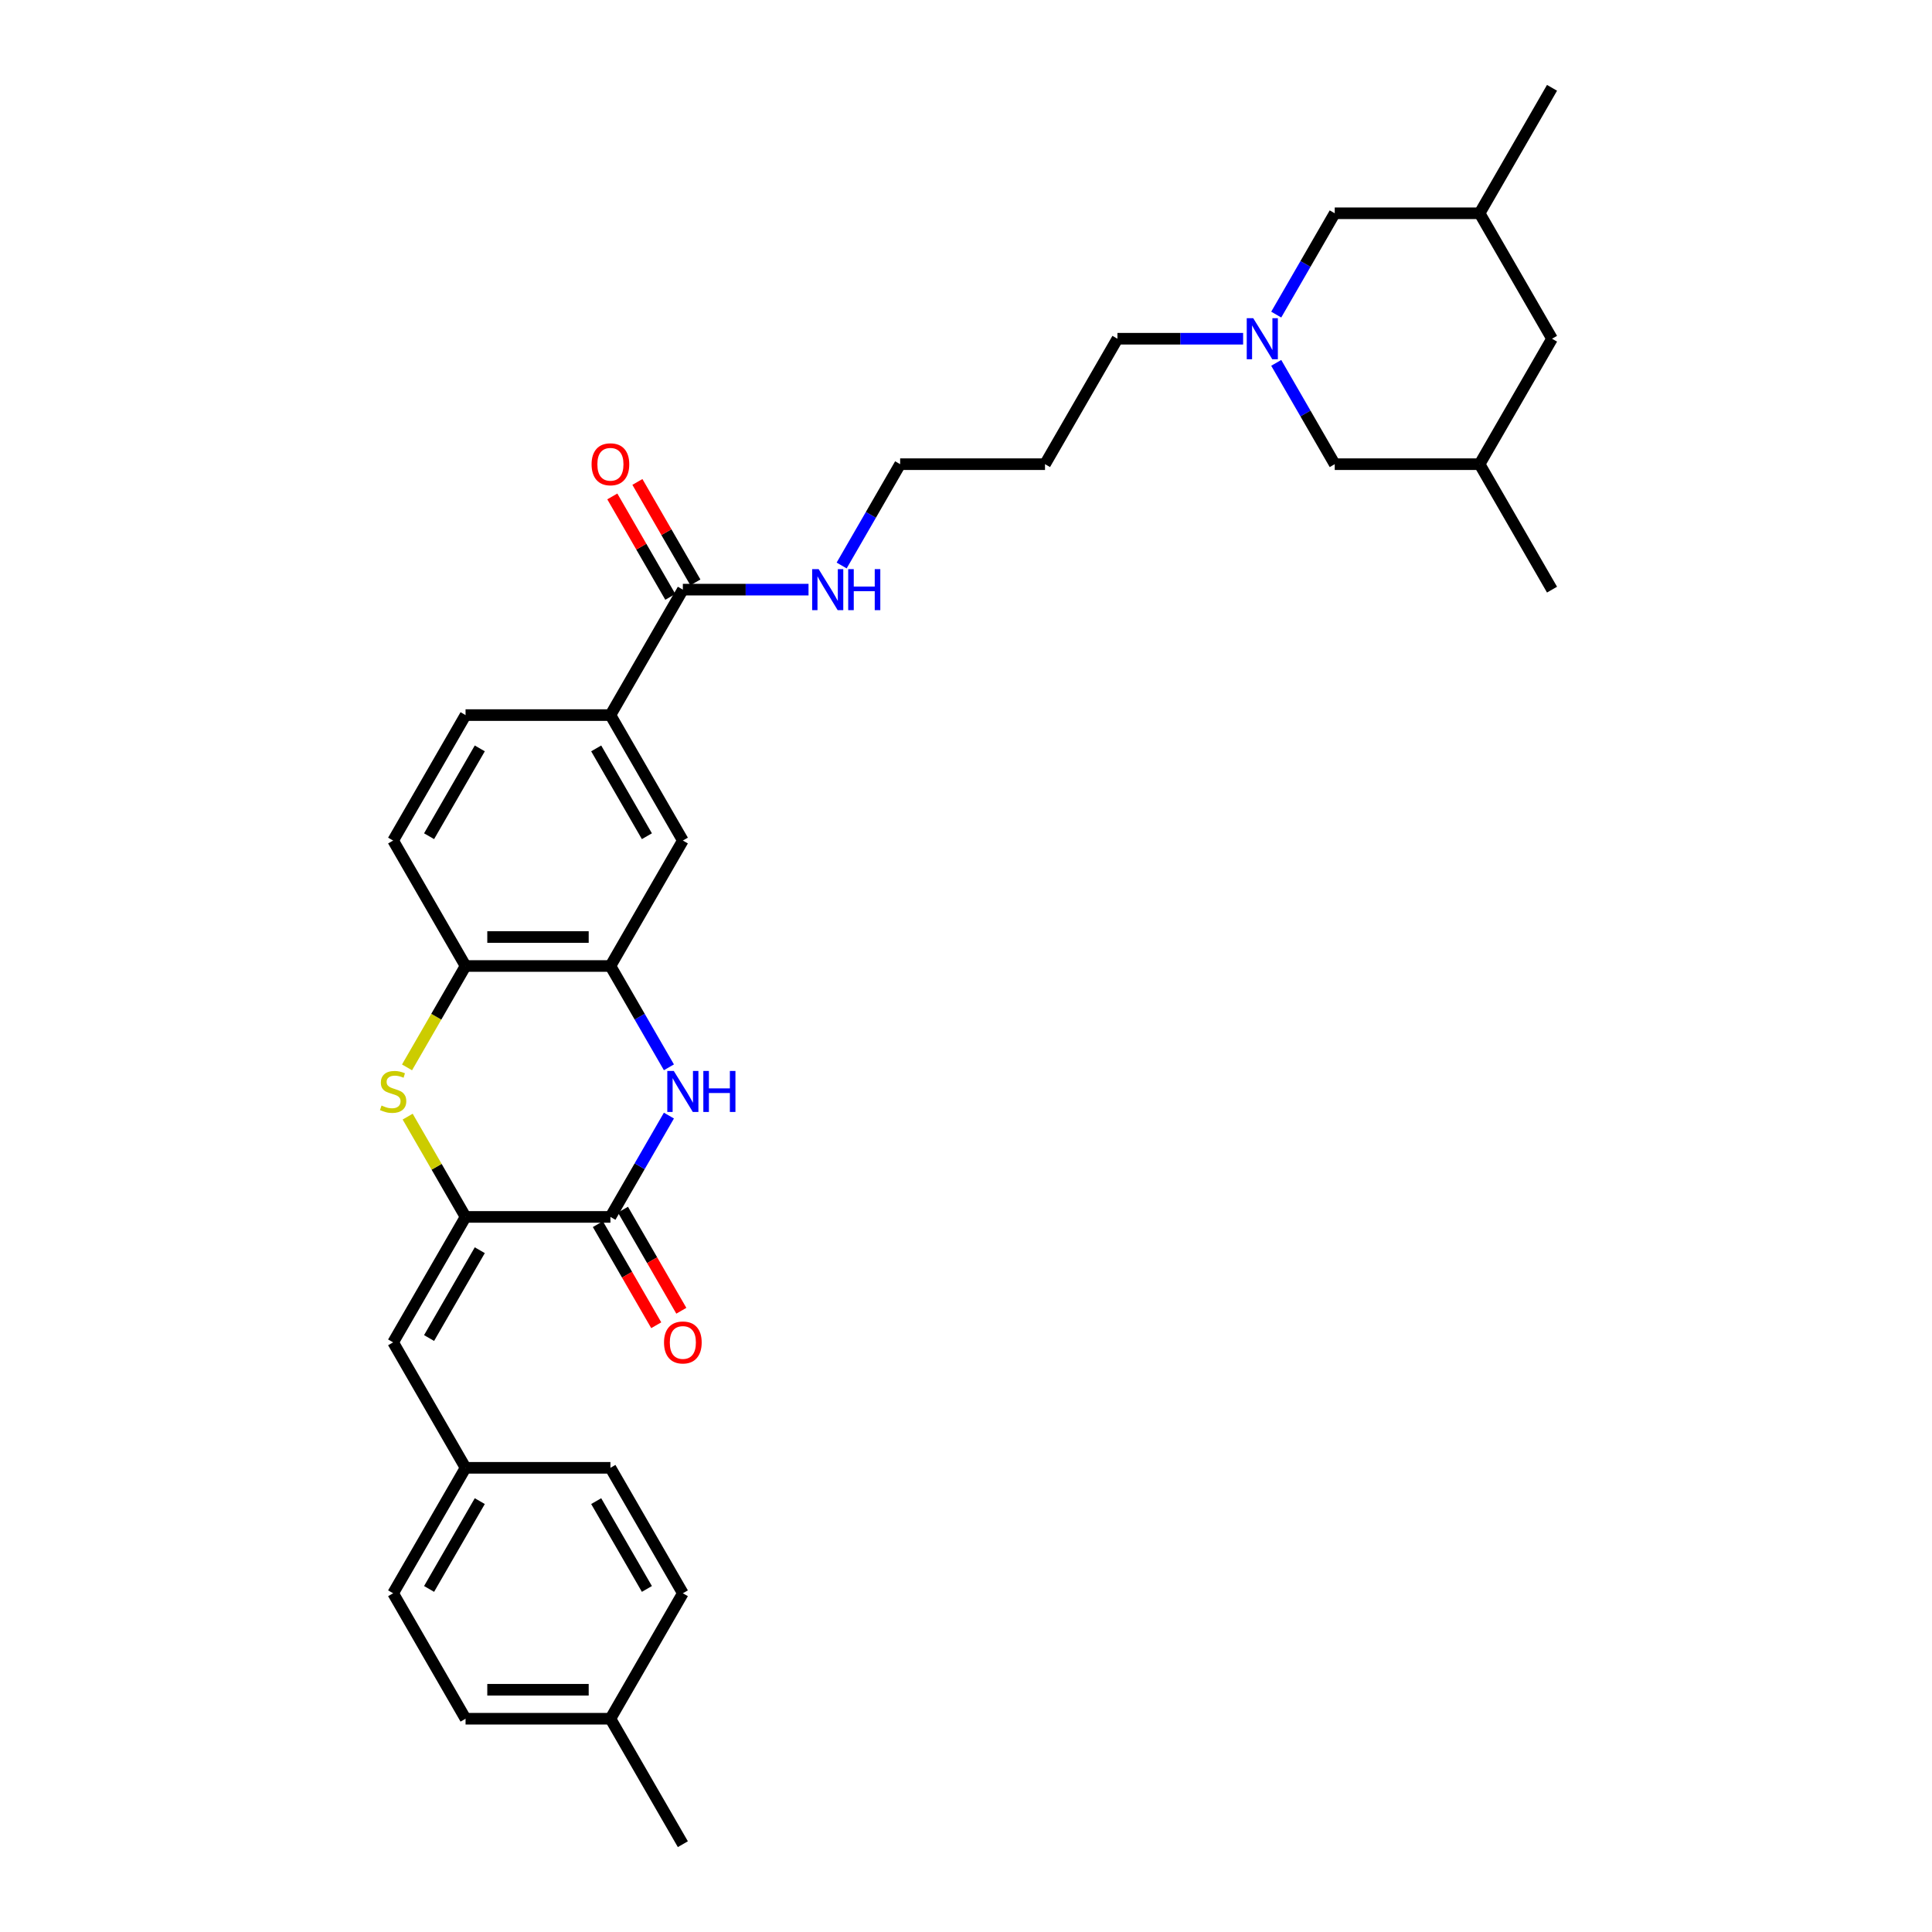 <?xml version='1.0' encoding='iso-8859-1'?>
<svg version='1.1' baseProfile='full'
              xmlns='http://www.w3.org/2000/svg'
                      xmlns:rdkit='http://www.rdkit.org/xml'
                      xmlns:xlink='http://www.w3.org/1999/xlink'
                  xml:space='preserve'
width='1000px' height='1000px' viewBox='0 0 1000 1000'>
<!-- END OF HEADER -->
<rect style='opacity:1.0;fill:#FFFFFF;stroke:none' width='1000' height='1000' x='0' y='0'> </rect>
<path class='bond-0' d='M 240.972,629.87 L 315.953,629.87' style='fill:none;fill-rule:evenodd;stroke:#000000;stroke-width:6px;stroke-linecap:butt;stroke-linejoin:miter;stroke-opacity:1' />
<path class='bond-2' d='M 240.972,629.87 L 225.989,603.918' style='fill:none;fill-rule:evenodd;stroke:#000000;stroke-width:6px;stroke-linecap:butt;stroke-linejoin:miter;stroke-opacity:1' />
<path class='bond-2' d='M 225.989,603.918 L 211.006,577.967' style='fill:none;fill-rule:evenodd;stroke:#CCCC00;stroke-width:6px;stroke-linecap:butt;stroke-linejoin:miter;stroke-opacity:1' />
<path class='bond-5' d='M 240.972,629.87 L 203.482,694.805' style='fill:none;fill-rule:evenodd;stroke:#000000;stroke-width:6px;stroke-linecap:butt;stroke-linejoin:miter;stroke-opacity:1' />
<path class='bond-5' d='M 248.336,647.108 L 222.092,692.563' style='fill:none;fill-rule:evenodd;stroke:#000000;stroke-width:6px;stroke-linecap:butt;stroke-linejoin:miter;stroke-opacity:1' />
<path class='bond-1' d='M 315.953,629.87 L 331.092,603.648' style='fill:none;fill-rule:evenodd;stroke:#000000;stroke-width:6px;stroke-linecap:butt;stroke-linejoin:miter;stroke-opacity:1' />
<path class='bond-1' d='M 331.092,603.648 L 346.231,577.427' style='fill:none;fill-rule:evenodd;stroke:#0000FF;stroke-width:6px;stroke-linecap:butt;stroke-linejoin:miter;stroke-opacity:1' />
<path class='bond-10' d='M 309.459,633.619 L 324.564,659.781' style='fill:none;fill-rule:evenodd;stroke:#000000;stroke-width:6px;stroke-linecap:butt;stroke-linejoin:miter;stroke-opacity:1' />
<path class='bond-10' d='M 324.564,659.781 L 339.668,685.942' style='fill:none;fill-rule:evenodd;stroke:#FF0000;stroke-width:6px;stroke-linecap:butt;stroke-linejoin:miter;stroke-opacity:1' />
<path class='bond-10' d='M 322.446,626.121 L 337.551,652.283' style='fill:none;fill-rule:evenodd;stroke:#000000;stroke-width:6px;stroke-linecap:butt;stroke-linejoin:miter;stroke-opacity:1' />
<path class='bond-10' d='M 337.551,652.283 L 352.655,678.444' style='fill:none;fill-rule:evenodd;stroke:#FF0000;stroke-width:6px;stroke-linecap:butt;stroke-linejoin:miter;stroke-opacity:1' />
<path class='bond-32' d='M 346.231,552.443 L 331.092,526.222' style='fill:none;fill-rule:evenodd;stroke:#0000FF;stroke-width:6px;stroke-linecap:butt;stroke-linejoin:miter;stroke-opacity:1' />
<path class='bond-32' d='M 331.092,526.222 L 315.953,500' style='fill:none;fill-rule:evenodd;stroke:#000000;stroke-width:6px;stroke-linecap:butt;stroke-linejoin:miter;stroke-opacity:1' />
<path class='bond-4' d='M 210.677,552.473 L 225.824,526.237' style='fill:none;fill-rule:evenodd;stroke:#CCCC00;stroke-width:6px;stroke-linecap:butt;stroke-linejoin:miter;stroke-opacity:1' />
<path class='bond-4' d='M 225.824,526.237 L 240.972,500' style='fill:none;fill-rule:evenodd;stroke:#000000;stroke-width:6px;stroke-linecap:butt;stroke-linejoin:miter;stroke-opacity:1' />
<path class='bond-3' d='M 315.953,500 L 240.972,500' style='fill:none;fill-rule:evenodd;stroke:#000000;stroke-width:6px;stroke-linecap:butt;stroke-linejoin:miter;stroke-opacity:1' />
<path class='bond-3' d='M 304.706,485.004 L 252.219,485.004' style='fill:none;fill-rule:evenodd;stroke:#000000;stroke-width:6px;stroke-linecap:butt;stroke-linejoin:miter;stroke-opacity:1' />
<path class='bond-9' d='M 315.953,500 L 353.443,435.065' style='fill:none;fill-rule:evenodd;stroke:#000000;stroke-width:6px;stroke-linecap:butt;stroke-linejoin:miter;stroke-opacity:1' />
<path class='bond-12' d='M 240.972,500 L 203.482,435.065' style='fill:none;fill-rule:evenodd;stroke:#000000;stroke-width:6px;stroke-linecap:butt;stroke-linejoin:miter;stroke-opacity:1' />
<path class='bond-16' d='M 203.482,694.805 L 240.972,759.74' style='fill:none;fill-rule:evenodd;stroke:#000000;stroke-width:6px;stroke-linecap:butt;stroke-linejoin:miter;stroke-opacity:1' />
<path class='bond-6' d='M 643.438,175.325 L 610.911,175.325' style='fill:none;fill-rule:evenodd;stroke:#0000FF;stroke-width:6px;stroke-linecap:butt;stroke-linejoin:miter;stroke-opacity:1' />
<path class='bond-6' d='M 610.911,175.325 L 578.385,175.325' style='fill:none;fill-rule:evenodd;stroke:#000000;stroke-width:6px;stroke-linecap:butt;stroke-linejoin:miter;stroke-opacity:1' />
<path class='bond-14' d='M 660.577,187.816 L 675.716,214.038' style='fill:none;fill-rule:evenodd;stroke:#0000FF;stroke-width:6px;stroke-linecap:butt;stroke-linejoin:miter;stroke-opacity:1' />
<path class='bond-14' d='M 675.716,214.038 L 690.856,240.26' style='fill:none;fill-rule:evenodd;stroke:#000000;stroke-width:6px;stroke-linecap:butt;stroke-linejoin:miter;stroke-opacity:1' />
<path class='bond-15' d='M 660.577,162.833 L 675.716,136.611' style='fill:none;fill-rule:evenodd;stroke:#0000FF;stroke-width:6px;stroke-linecap:butt;stroke-linejoin:miter;stroke-opacity:1' />
<path class='bond-15' d='M 675.716,136.611 L 690.856,110.39' style='fill:none;fill-rule:evenodd;stroke:#000000;stroke-width:6px;stroke-linecap:butt;stroke-linejoin:miter;stroke-opacity:1' />
<path class='bond-7' d='M 353.443,305.195 L 315.953,370.13' style='fill:none;fill-rule:evenodd;stroke:#000000;stroke-width:6px;stroke-linecap:butt;stroke-linejoin:miter;stroke-opacity:1' />
<path class='bond-11' d='M 359.937,301.446 L 344.927,275.449' style='fill:none;fill-rule:evenodd;stroke:#000000;stroke-width:6px;stroke-linecap:butt;stroke-linejoin:miter;stroke-opacity:1' />
<path class='bond-11' d='M 344.927,275.449 L 329.918,249.452' style='fill:none;fill-rule:evenodd;stroke:#FF0000;stroke-width:6px;stroke-linecap:butt;stroke-linejoin:miter;stroke-opacity:1' />
<path class='bond-11' d='M 346.95,308.944 L 331.94,282.947' style='fill:none;fill-rule:evenodd;stroke:#000000;stroke-width:6px;stroke-linecap:butt;stroke-linejoin:miter;stroke-opacity:1' />
<path class='bond-11' d='M 331.94,282.947 L 316.931,256.95' style='fill:none;fill-rule:evenodd;stroke:#FF0000;stroke-width:6px;stroke-linecap:butt;stroke-linejoin:miter;stroke-opacity:1' />
<path class='bond-17' d='M 353.443,305.195 L 385.97,305.195' style='fill:none;fill-rule:evenodd;stroke:#000000;stroke-width:6px;stroke-linecap:butt;stroke-linejoin:miter;stroke-opacity:1' />
<path class='bond-17' d='M 385.97,305.195 L 418.496,305.195' style='fill:none;fill-rule:evenodd;stroke:#0000FF;stroke-width:6px;stroke-linecap:butt;stroke-linejoin:miter;stroke-opacity:1' />
<path class='bond-8' d='M 315.953,370.13 L 240.972,370.13' style='fill:none;fill-rule:evenodd;stroke:#000000;stroke-width:6px;stroke-linecap:butt;stroke-linejoin:miter;stroke-opacity:1' />
<path class='bond-34' d='M 315.953,370.13 L 353.443,435.065' style='fill:none;fill-rule:evenodd;stroke:#000000;stroke-width:6px;stroke-linecap:butt;stroke-linejoin:miter;stroke-opacity:1' />
<path class='bond-34' d='M 308.589,387.368 L 334.832,432.823' style='fill:none;fill-rule:evenodd;stroke:#000000;stroke-width:6px;stroke-linecap:butt;stroke-linejoin:miter;stroke-opacity:1' />
<path class='bond-13' d='M 203.482,435.065 L 240.972,370.13' style='fill:none;fill-rule:evenodd;stroke:#000000;stroke-width:6px;stroke-linecap:butt;stroke-linejoin:miter;stroke-opacity:1' />
<path class='bond-13' d='M 222.092,432.823 L 248.336,387.368' style='fill:none;fill-rule:evenodd;stroke:#000000;stroke-width:6px;stroke-linecap:butt;stroke-linejoin:miter;stroke-opacity:1' />
<path class='bond-19' d='M 690.856,240.26 L 765.836,240.26' style='fill:none;fill-rule:evenodd;stroke:#000000;stroke-width:6px;stroke-linecap:butt;stroke-linejoin:miter;stroke-opacity:1' />
<path class='bond-18' d='M 690.856,110.39 L 765.836,110.39' style='fill:none;fill-rule:evenodd;stroke:#000000;stroke-width:6px;stroke-linecap:butt;stroke-linejoin:miter;stroke-opacity:1' />
<path class='bond-23' d='M 240.972,759.74 L 315.953,759.74' style='fill:none;fill-rule:evenodd;stroke:#000000;stroke-width:6px;stroke-linecap:butt;stroke-linejoin:miter;stroke-opacity:1' />
<path class='bond-24' d='M 240.972,759.74 L 203.482,824.675' style='fill:none;fill-rule:evenodd;stroke:#000000;stroke-width:6px;stroke-linecap:butt;stroke-linejoin:miter;stroke-opacity:1' />
<path class='bond-24' d='M 248.336,776.979 L 222.092,822.433' style='fill:none;fill-rule:evenodd;stroke:#000000;stroke-width:6px;stroke-linecap:butt;stroke-linejoin:miter;stroke-opacity:1' />
<path class='bond-28' d='M 435.636,292.703 L 450.775,266.481' style='fill:none;fill-rule:evenodd;stroke:#0000FF;stroke-width:6px;stroke-linecap:butt;stroke-linejoin:miter;stroke-opacity:1' />
<path class='bond-28' d='M 450.775,266.481 L 465.914,240.26' style='fill:none;fill-rule:evenodd;stroke:#000000;stroke-width:6px;stroke-linecap:butt;stroke-linejoin:miter;stroke-opacity:1' />
<path class='bond-20' d='M 765.836,110.39 L 803.326,175.325' style='fill:none;fill-rule:evenodd;stroke:#000000;stroke-width:6px;stroke-linecap:butt;stroke-linejoin:miter;stroke-opacity:1' />
<path class='bond-29' d='M 765.836,110.39 L 803.326,45.455' style='fill:none;fill-rule:evenodd;stroke:#000000;stroke-width:6px;stroke-linecap:butt;stroke-linejoin:miter;stroke-opacity:1' />
<path class='bond-30' d='M 765.836,240.26 L 803.326,305.195' style='fill:none;fill-rule:evenodd;stroke:#000000;stroke-width:6px;stroke-linecap:butt;stroke-linejoin:miter;stroke-opacity:1' />
<path class='bond-35' d='M 765.836,240.26 L 803.326,175.325' style='fill:none;fill-rule:evenodd;stroke:#000000;stroke-width:6px;stroke-linecap:butt;stroke-linejoin:miter;stroke-opacity:1' />
<path class='bond-21' d='M 578.385,175.325 L 540.894,240.26' style='fill:none;fill-rule:evenodd;stroke:#000000;stroke-width:6px;stroke-linecap:butt;stroke-linejoin:miter;stroke-opacity:1' />
<path class='bond-22' d='M 315.953,889.61 L 240.972,889.61' style='fill:none;fill-rule:evenodd;stroke:#000000;stroke-width:6px;stroke-linecap:butt;stroke-linejoin:miter;stroke-opacity:1' />
<path class='bond-22' d='M 304.706,874.614 L 252.219,874.614' style='fill:none;fill-rule:evenodd;stroke:#000000;stroke-width:6px;stroke-linecap:butt;stroke-linejoin:miter;stroke-opacity:1' />
<path class='bond-31' d='M 315.953,889.61 L 353.443,954.545' style='fill:none;fill-rule:evenodd;stroke:#000000;stroke-width:6px;stroke-linecap:butt;stroke-linejoin:miter;stroke-opacity:1' />
<path class='bond-33' d='M 315.953,889.61 L 353.443,824.675' style='fill:none;fill-rule:evenodd;stroke:#000000;stroke-width:6px;stroke-linecap:butt;stroke-linejoin:miter;stroke-opacity:1' />
<path class='bond-26' d='M 315.953,759.74 L 353.443,824.675' style='fill:none;fill-rule:evenodd;stroke:#000000;stroke-width:6px;stroke-linecap:butt;stroke-linejoin:miter;stroke-opacity:1' />
<path class='bond-26' d='M 308.589,776.979 L 334.832,822.433' style='fill:none;fill-rule:evenodd;stroke:#000000;stroke-width:6px;stroke-linecap:butt;stroke-linejoin:miter;stroke-opacity:1' />
<path class='bond-25' d='M 203.482,824.675 L 240.972,889.61' style='fill:none;fill-rule:evenodd;stroke:#000000;stroke-width:6px;stroke-linecap:butt;stroke-linejoin:miter;stroke-opacity:1' />
<path class='bond-27' d='M 540.894,240.26 L 465.914,240.26' style='fill:none;fill-rule:evenodd;stroke:#000000;stroke-width:6px;stroke-linecap:butt;stroke-linejoin:miter;stroke-opacity:1' />
<path  class='atom-2' d='M 348.749 554.318
L 355.707 565.565
Q 356.397 566.675, 357.507 568.684
Q 358.617 570.694, 358.677 570.814
L 358.677 554.318
L 361.496 554.318
L 361.496 575.552
L 358.587 575.552
L 351.119 563.256
Q 350.249 561.816, 349.319 560.166
Q 348.419 558.517, 348.149 558.007
L 348.149 575.552
L 345.39 575.552
L 345.39 554.318
L 348.749 554.318
' fill='#0000FF'/>
<path  class='atom-2' d='M 364.045 554.318
L 366.925 554.318
L 366.925 563.345
L 377.782 563.345
L 377.782 554.318
L 380.661 554.318
L 380.661 575.552
L 377.782 575.552
L 377.782 565.745
L 366.925 565.745
L 366.925 575.552
L 364.045 575.552
L 364.045 554.318
' fill='#0000FF'/>
<path  class='atom-3' d='M 197.483 572.223
Q 197.723 572.313, 198.713 572.733
Q 199.703 573.153, 200.783 573.423
Q 201.892 573.663, 202.972 573.663
Q 204.982 573.663, 206.151 572.703
Q 207.321 571.713, 207.321 570.004
Q 207.321 568.834, 206.721 568.114
Q 206.151 567.394, 205.251 567.005
Q 204.352 566.615, 202.852 566.165
Q 200.963 565.595, 199.823 565.055
Q 198.713 564.515, 197.903 563.375
Q 197.124 562.236, 197.124 560.316
Q 197.124 557.647, 198.923 555.997
Q 200.753 554.348, 204.352 554.348
Q 206.811 554.348, 209.6 555.518
L 208.91 557.827
Q 206.361 556.777, 204.442 556.777
Q 202.372 556.777, 201.232 557.647
Q 200.093 558.487, 200.123 559.956
Q 200.123 561.096, 200.693 561.786
Q 201.292 562.476, 202.132 562.866
Q 203.002 563.256, 204.442 563.705
Q 206.361 564.305, 207.501 564.905
Q 208.641 565.505, 209.45 566.735
Q 210.29 567.934, 210.29 570.004
Q 210.29 572.943, 208.311 574.533
Q 206.361 576.092, 203.092 576.092
Q 201.202 576.092, 199.763 575.672
Q 198.353 575.282, 196.674 574.593
L 197.483 572.223
' fill='#CCCC00'/>
<path  class='atom-7' d='M 648.671 164.707
L 655.63 175.955
Q 656.319 177.064, 657.429 179.074
Q 658.539 181.083, 658.599 181.203
L 658.599 164.707
L 661.418 164.707
L 661.418 185.942
L 658.509 185.942
L 651.041 173.645
Q 650.171 172.205, 649.241 170.556
Q 648.342 168.906, 648.072 168.396
L 648.072 185.942
L 645.312 185.942
L 645.312 164.707
L 648.671 164.707
' fill='#0000FF'/>
<path  class='atom-11' d='M 343.696 694.865
Q 343.696 689.767, 346.215 686.917
Q 348.734 684.068, 353.443 684.068
Q 358.152 684.068, 360.671 686.917
Q 363.19 689.767, 363.19 694.865
Q 363.19 700.024, 360.641 702.963
Q 358.092 705.872, 353.443 705.872
Q 348.764 705.872, 346.215 702.963
Q 343.696 700.054, 343.696 694.865
M 353.443 703.473
Q 356.682 703.473, 358.422 701.314
Q 360.191 699.124, 360.191 694.865
Q 360.191 690.696, 358.422 688.597
Q 356.682 686.467, 353.443 686.467
Q 350.204 686.467, 348.434 688.567
Q 346.695 690.666, 346.695 694.865
Q 346.695 699.154, 348.434 701.314
Q 350.204 703.473, 353.443 703.473
' fill='#FF0000'/>
<path  class='atom-12' d='M 306.205 240.32
Q 306.205 235.221, 308.725 232.372
Q 311.244 229.523, 315.953 229.523
Q 320.662 229.523, 323.181 232.372
Q 325.7 235.221, 325.7 240.32
Q 325.7 245.478, 323.151 248.418
Q 320.602 251.327, 315.953 251.327
Q 311.274 251.327, 308.725 248.418
Q 306.205 245.508, 306.205 240.32
M 315.953 248.927
Q 319.192 248.927, 320.931 246.768
Q 322.701 244.579, 322.701 240.32
Q 322.701 236.151, 320.931 234.051
Q 319.192 231.922, 315.953 231.922
Q 312.714 231.922, 310.944 234.021
Q 309.204 236.121, 309.204 240.32
Q 309.204 244.609, 310.944 246.768
Q 312.714 248.927, 315.953 248.927
' fill='#FF0000'/>
<path  class='atom-18' d='M 423.73 294.578
L 430.688 305.825
Q 431.378 306.934, 432.488 308.944
Q 433.597 310.953, 433.657 311.073
L 433.657 294.578
L 436.476 294.578
L 436.476 315.812
L 433.567 315.812
L 426.099 303.515
Q 425.229 302.076, 424.3 300.426
Q 423.4 298.776, 423.13 298.267
L 423.13 315.812
L 420.371 315.812
L 420.371 294.578
L 423.73 294.578
' fill='#0000FF'/>
<path  class='atom-18' d='M 439.026 294.578
L 441.905 294.578
L 441.905 303.605
L 452.762 303.605
L 452.762 294.578
L 455.642 294.578
L 455.642 315.812
L 452.762 315.812
L 452.762 306.005
L 441.905 306.005
L 441.905 315.812
L 439.026 315.812
L 439.026 294.578
' fill='#0000FF'/>
</svg>
